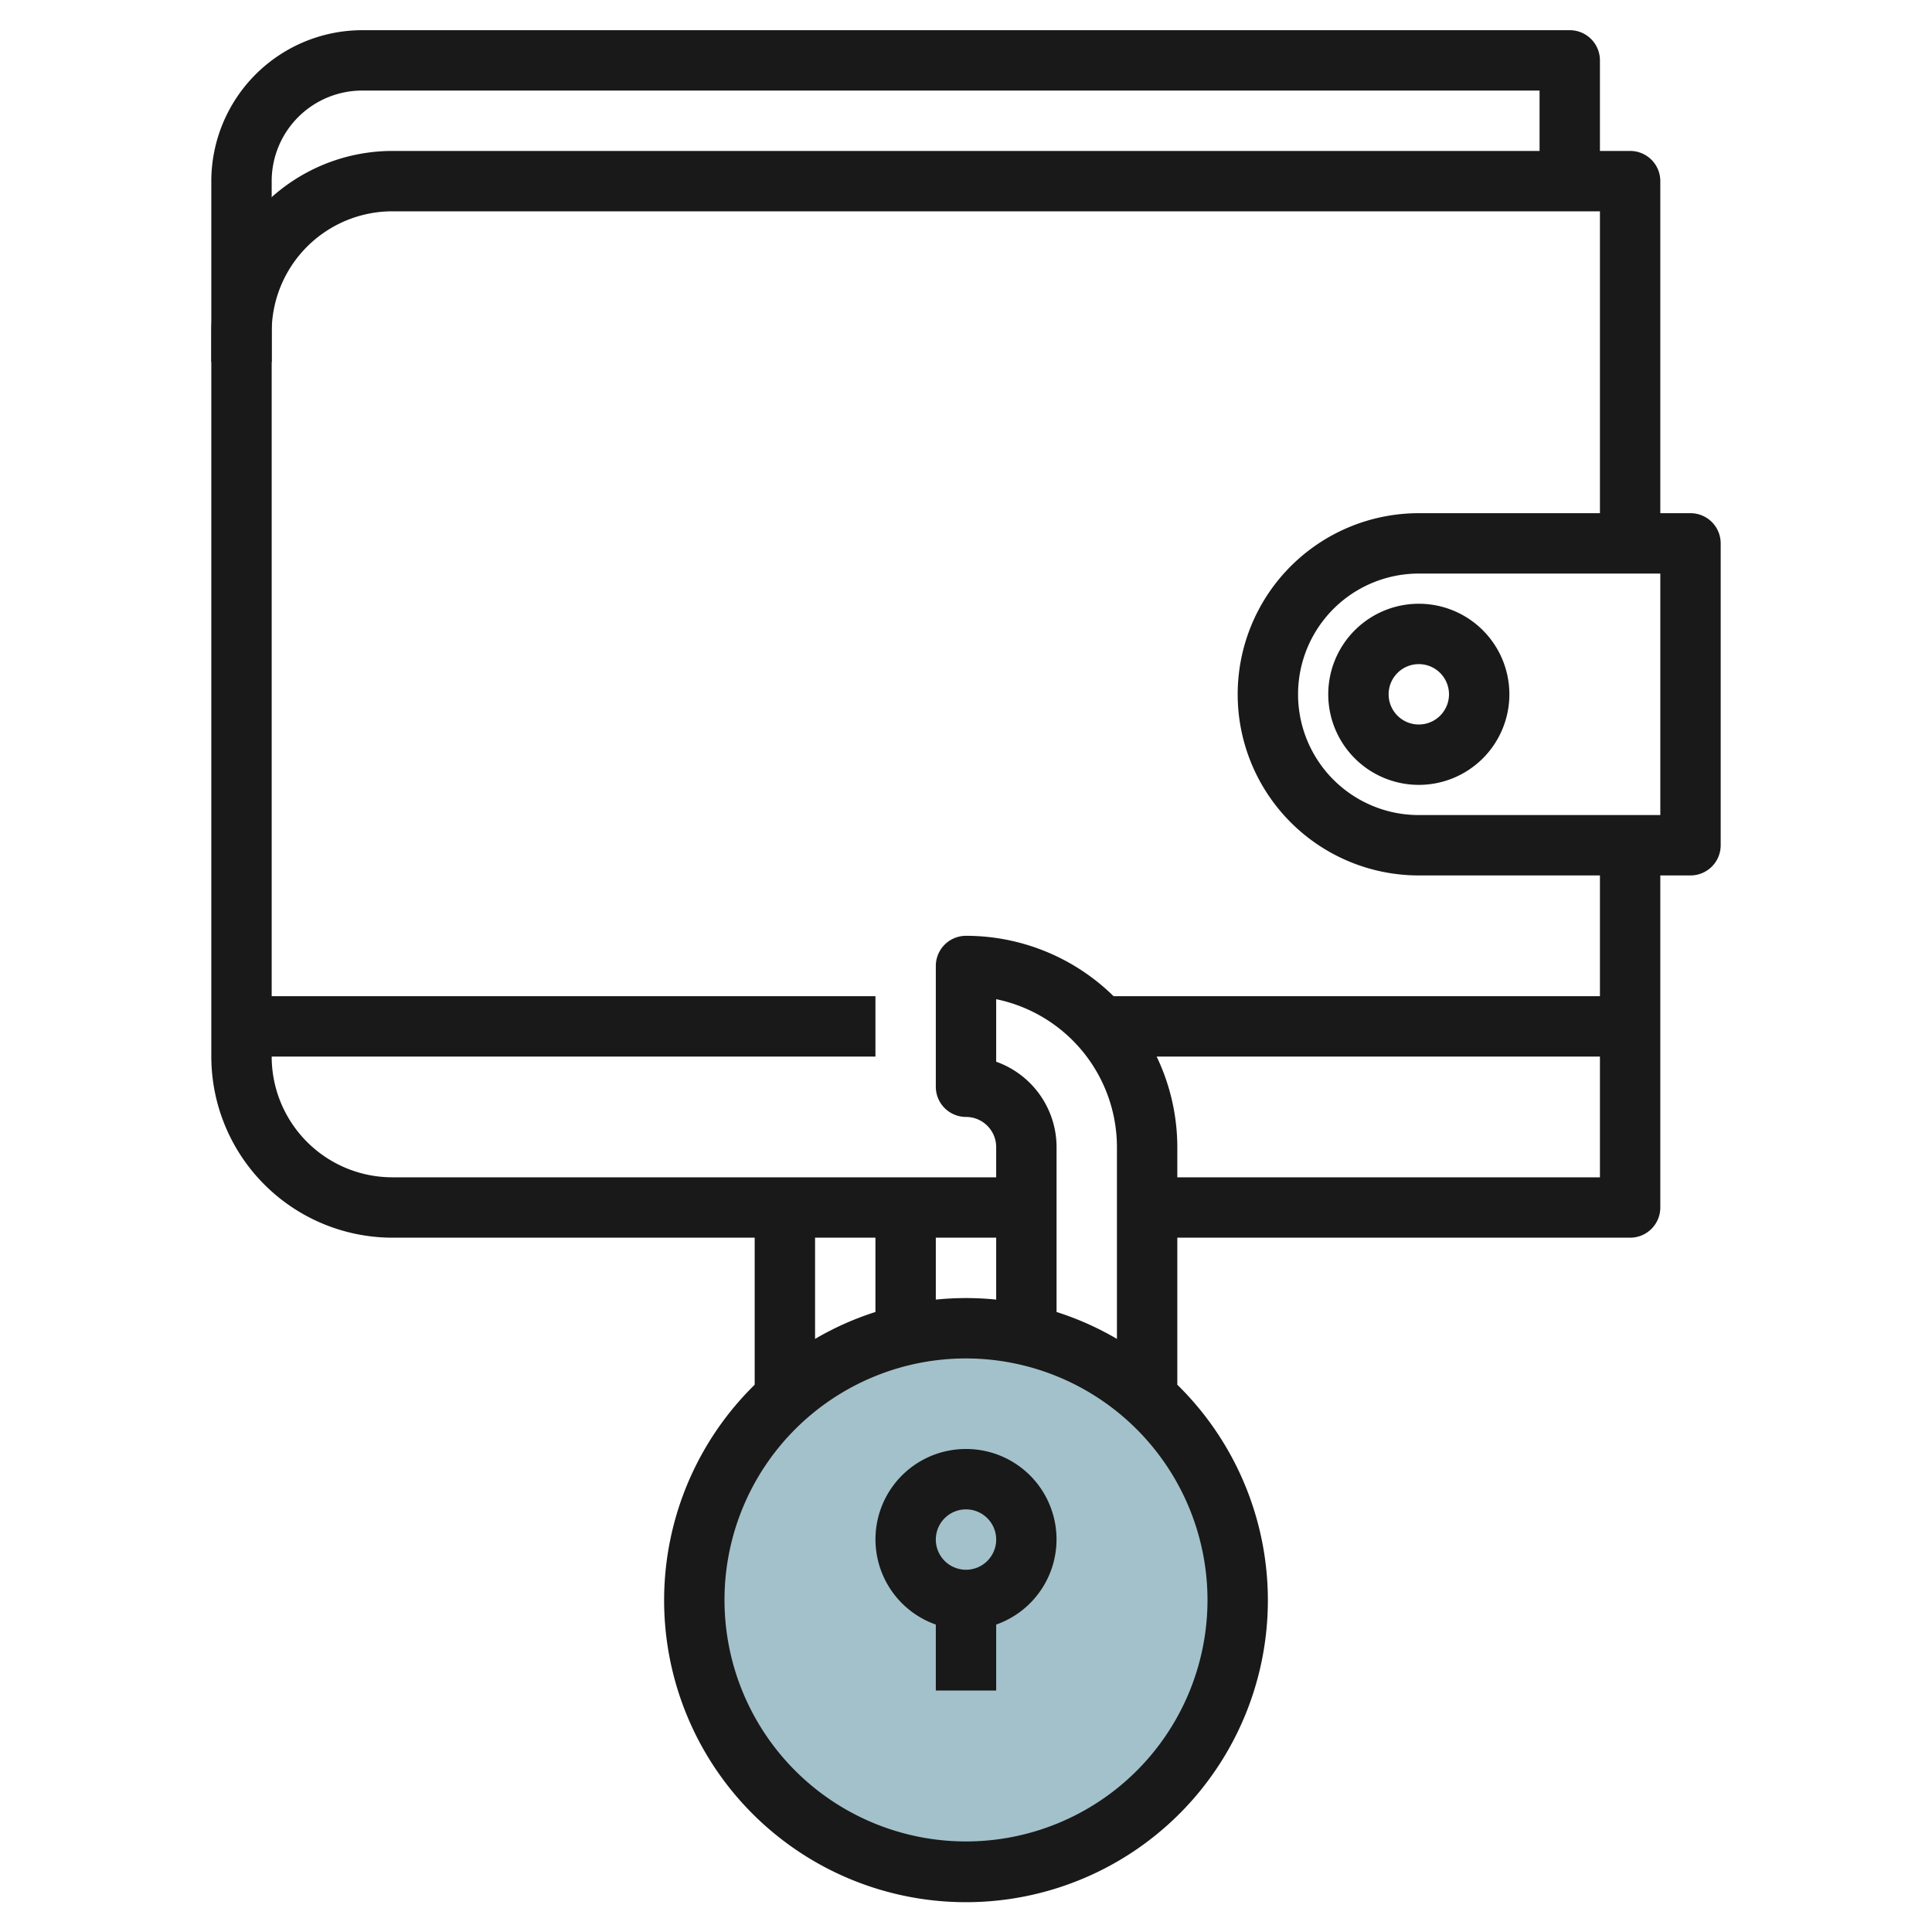 <svg id="Layer_3" height="512" viewBox="0 0 64 64" width="512" xmlns="http://www.w3.org/2000/svg" data-name="Layer 3"><circle cx="32" cy="53" fill="#a3c1ca" r="9"/><g fill="#191919"><path d="m9 12h-2v-6a5.006 5.006 0 0 1 5-5h40a1 1 0 0 1 1 1v4h-2v-3h-39a3 3 0 0 0 -3 3z"/><path d="m56 17h-1v-11a1 1 0 0 0 -1-1h-41a6.006 6.006 0 0 0 -6 6v24a6.006 6.006 0 0 0 6 6h12v4.871a10 10 0 1 0 14 0v-4.871h15a1 1 0 0 0 1-1v-11h1a1 1 0 0 0 1-1v-10a1 1 0 0 0 -1-1zm-29 24h2v2.461a9.9 9.9 0 0 0 -2 .892zm6 2.051a9.829 9.829 0 0 0 -2 0v-2.051h2zm7 9.949a8 8 0 1 1 -8-8 8.009 8.009 0 0 1 8 8zm-5-9.539v-5.461a3.006 3.006 0 0 0 -2-2.829v-2.071a5.008 5.008 0 0 1 4 4.9v6.353a9.9 9.9 0 0 0 -2-.892zm4-4.461v-1a6.955 6.955 0 0 0 -.685-3h14.685v4zm14-6h-16.111a6.971 6.971 0 0 0 -4.889-2 1 1 0 0 0 -1 1v4a1 1 0 0 0 1 1 1 1 0 0 1 1 1v1h-20a4 4 0 0 1 -4-4h20v-2h-20v-22a4 4 0 0 1 4-4h40v10h-6a6 6 0 0 0 0 12h6zm2-6h-8a4 4 0 0 1 0-8h8z"/><path d="m44 23a3 3 0 1 0 3-3 3 3 0 0 0 -3 3zm4 0a1 1 0 1 1 -1-1 1 1 0 0 1 1 1z"/><path d="m32 48a2.993 2.993 0 0 0 -1 5.816v2.184h2v-2.184a2.993 2.993 0 0 0 -1-5.816zm0 4a1 1 0 1 1 1-1 1 1 0 0 1 -1 1z"/></g></svg>